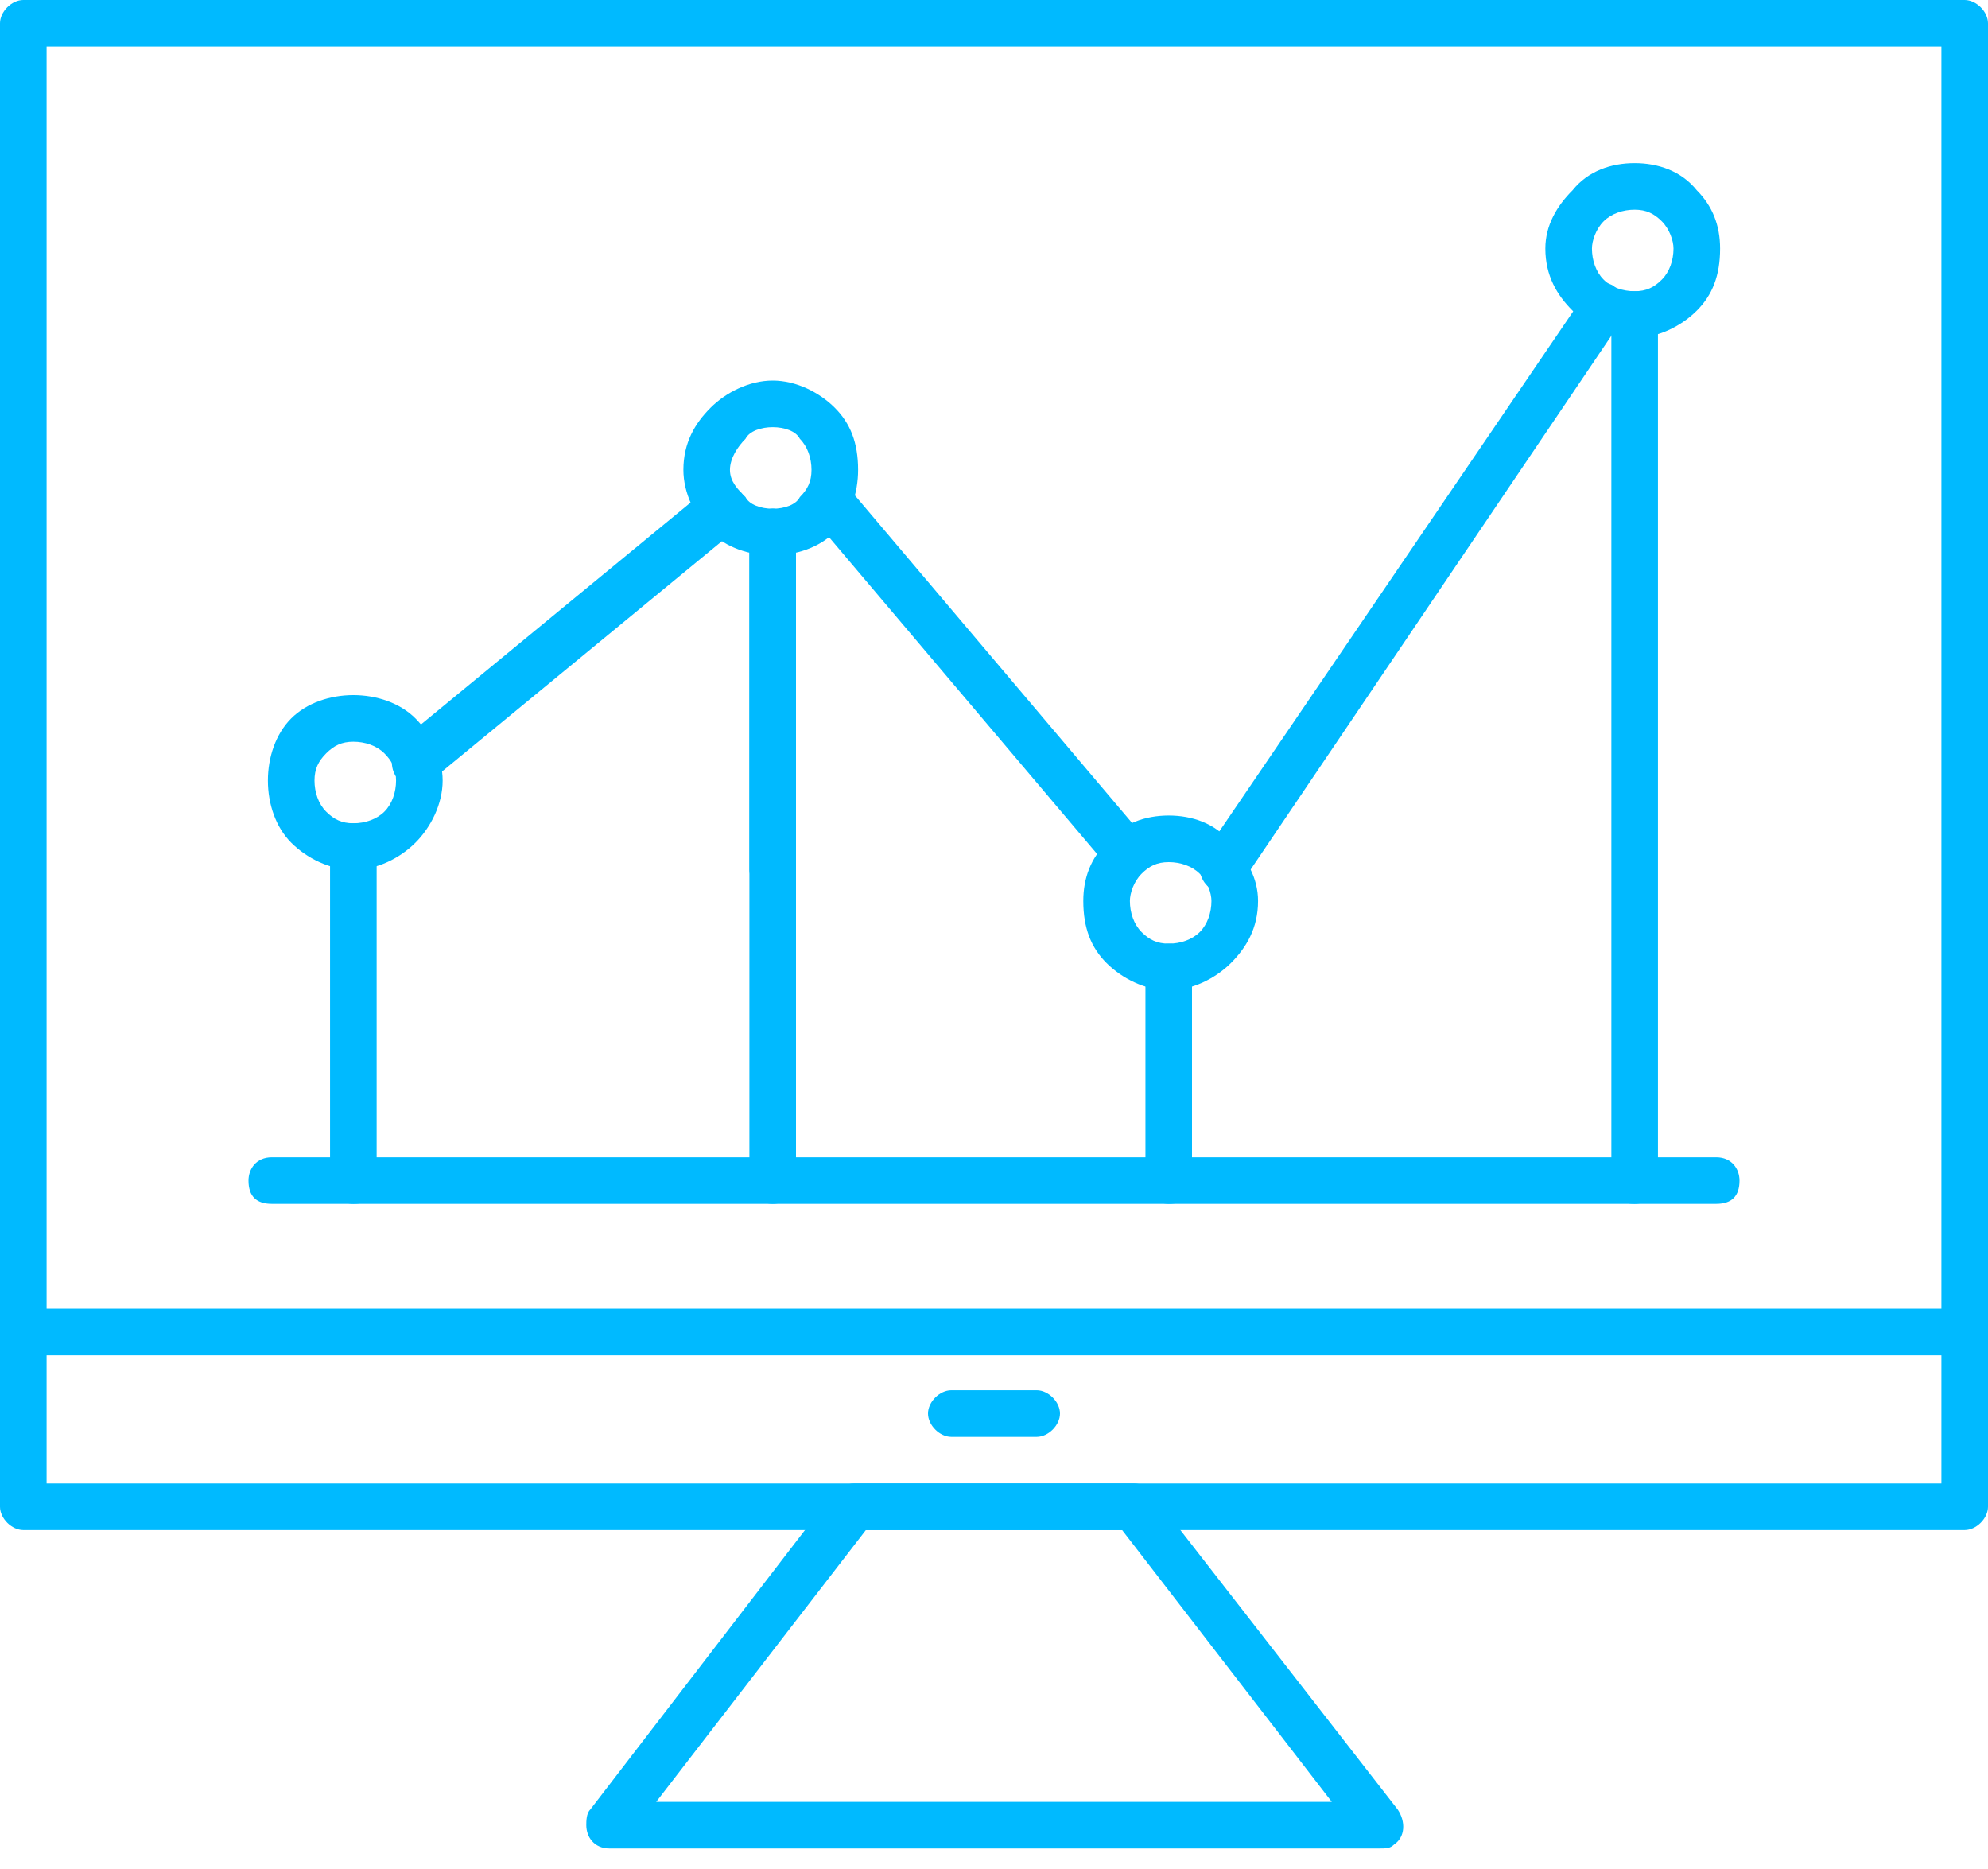 <svg width="50" height="47" viewBox="0 0 50 47" fill="none" xmlns="http://www.w3.org/2000/svg">
<path d="M0.586 0H49.414C49.707 0 50 0.293 50 0.586V37.891C50 38.184 49.707 38.477 49.414 38.477H0.586C0.293 38.477 0 38.184 0 37.891V0.586C0 0.293 0.293 0 0.586 0ZM48.828 1.172H1.172V37.305H48.828V1.172Z" fill="#00BAFF"/>
<path d="M21.484 37.305H28.516C28.711 37.305 28.906 37.402 29.004 37.598L35.156 45.508C35.352 45.801 35.352 46.191 35.059 46.387C34.961 46.484 34.863 46.484 34.668 46.484H15.332C14.941 46.484 14.746 46.191 14.746 45.898C14.746 45.801 14.746 45.605 14.844 45.508L20.996 37.5C21.191 37.402 21.289 37.305 21.484 37.305ZM28.223 38.477H21.777L16.504 45.312H33.496L28.223 38.477ZM0.586 32.91C0.293 32.91 0 33.203 0 33.496C0 33.789 0.293 34.082 0.586 34.082H49.414C49.707 34.082 50 33.789 50 33.496C50 33.203 49.707 32.91 49.414 32.91H0.586ZM23.926 34.961C23.633 34.961 23.34 35.254 23.34 35.547C23.34 35.84 23.633 36.133 23.926 36.133H26.074C26.367 36.133 26.66 35.84 26.66 35.547C26.66 35.254 26.367 34.961 26.074 34.961H23.926ZM6.836 29.102C6.445 29.102 6.25 29.395 6.25 29.688C6.25 30.078 6.445 30.273 6.836 30.273H43.164C43.555 30.273 43.75 30.078 43.75 29.688C43.75 29.395 43.555 29.102 43.164 29.102H6.836Z" fill="#00BAFF"/>
<path d="M9.473 21.289C9.473 20.898 9.277 20.703 8.887 20.703C8.594 20.703 8.301 20.898 8.301 21.289V29.688C8.301 30.078 8.594 30.273 8.887 30.273C9.277 30.273 9.473 30.078 9.473 29.688V21.289Z" fill="#00BAFF"/>
<path d="M8.887 17.48C9.473 17.48 10.059 17.676 10.449 18.066C10.84 18.457 11.133 19.043 11.133 19.629C11.133 20.215 10.84 20.801 10.449 21.191C10.059 21.582 9.473 21.875 8.887 21.875C8.301 21.875 7.715 21.582 7.324 21.191C6.934 20.801 6.738 20.215 6.738 19.629C6.738 19.043 6.934 18.457 7.324 18.066C7.715 17.676 8.301 17.48 8.887 17.48ZM9.668 18.945C9.473 18.75 9.18 18.652 8.887 18.652C8.594 18.652 8.398 18.75 8.203 18.945C8.008 19.141 7.91 19.336 7.91 19.629C7.91 19.922 8.008 20.215 8.203 20.41C8.398 20.605 8.594 20.703 8.887 20.703C9.18 20.703 9.473 20.605 9.668 20.41C9.863 20.215 9.961 19.922 9.961 19.629C9.961 19.336 9.863 19.141 9.668 18.945ZM19.434 9.57C20.02 9.57 20.605 9.863 20.996 10.254C21.387 10.645 21.582 11.133 21.582 11.816C21.582 12.402 21.387 12.988 20.996 13.379C20.605 13.77 20.02 13.965 19.434 13.965C18.848 13.965 18.262 13.77 17.871 13.379C17.48 12.988 17.188 12.402 17.188 11.816C17.188 11.133 17.48 10.645 17.871 10.254C18.262 9.863 18.848 9.57 19.434 9.57ZM20.117 11.035C20.02 10.84 19.727 10.742 19.434 10.742C19.141 10.742 18.848 10.84 18.75 11.035C18.555 11.23 18.359 11.523 18.359 11.816C18.359 12.109 18.555 12.305 18.75 12.5C18.848 12.695 19.141 12.793 19.434 12.793C19.727 12.793 20.02 12.695 20.117 12.5C20.312 12.305 20.41 12.109 20.41 11.816C20.41 11.523 20.312 11.23 20.117 11.035ZM29.395 20.508C29.98 20.508 30.566 20.703 30.957 21.191C31.348 21.582 31.641 22.07 31.641 22.656C31.641 23.34 31.348 23.828 30.957 24.219C30.566 24.609 29.98 24.902 29.395 24.902C28.809 24.902 28.223 24.609 27.832 24.219C27.441 23.828 27.246 23.34 27.246 22.656C27.246 22.07 27.441 21.582 27.832 21.191C28.223 20.703 28.809 20.508 29.395 20.508ZM30.176 21.973C29.98 21.777 29.688 21.68 29.395 21.68C29.102 21.68 28.906 21.777 28.711 21.973C28.516 22.168 28.418 22.461 28.418 22.656C28.418 22.949 28.516 23.242 28.711 23.438C28.906 23.633 29.102 23.73 29.395 23.73C29.688 23.73 29.98 23.633 30.176 23.438C30.371 23.242 30.469 22.949 30.469 22.656C30.469 22.461 30.371 22.168 30.176 21.973ZM41.113 4.102C41.699 4.102 42.285 4.297 42.676 4.785C43.066 5.176 43.262 5.664 43.262 6.25C43.262 6.934 43.066 7.422 42.676 7.812C42.285 8.203 41.699 8.496 41.113 8.496C40.527 8.496 39.941 8.203 39.551 7.812C39.16 7.422 38.867 6.934 38.867 6.25C38.867 5.664 39.16 5.176 39.551 4.785C39.941 4.297 40.527 4.102 41.113 4.102ZM41.797 5.566C41.602 5.371 41.406 5.273 41.113 5.273C40.82 5.273 40.527 5.371 40.332 5.566C40.137 5.762 40.039 6.055 40.039 6.25C40.039 6.543 40.137 6.836 40.332 7.031C40.527 7.227 40.82 7.324 41.113 7.324C41.406 7.324 41.602 7.227 41.797 7.031C41.992 6.836 42.09 6.543 42.09 6.25C42.09 6.055 41.992 5.762 41.797 5.566Z" fill="#00BAFF"/>
<path d="M10.06 18.652C9.864 18.848 9.767 19.238 9.962 19.531C10.157 19.727 10.548 19.824 10.841 19.629L18.556 13.281C18.849 13.086 18.849 12.695 18.653 12.402C18.458 12.207 18.067 12.109 17.774 12.305L10.06 18.652ZM21.29 12.207C21.095 12.012 20.704 11.914 20.411 12.207C20.216 12.402 20.118 12.793 20.411 12.988L27.931 21.875C28.126 22.07 28.517 22.168 28.712 21.875C29.005 21.68 29.005 21.387 28.81 21.094L21.29 12.207ZM40.821 8.008C41.017 7.813 40.919 7.422 40.626 7.227C40.431 7.031 40.04 7.129 39.845 7.422L30.274 21.484C30.079 21.777 30.177 22.168 30.47 22.363C30.763 22.559 31.056 22.461 31.251 22.168L40.821 8.008ZM20.02 13.379C20.02 13.086 19.728 12.793 19.435 12.793C19.142 12.793 18.849 13.086 18.849 13.379V21.875C18.849 22.168 19.142 22.461 19.435 22.461C19.728 22.461 20.02 22.168 20.02 21.875V13.379Z" fill="#00BAFF"/>
<path d="M20.02 13.379C20.02 13.086 19.727 12.793 19.434 12.793C19.141 12.793 18.848 13.086 18.848 13.379V29.688C18.848 30.078 19.141 30.273 19.434 30.273C19.727 30.273 20.02 30.078 20.02 29.688V13.379ZM41.699 7.91C41.699 7.617 41.406 7.324 41.113 7.324C40.723 7.324 40.527 7.617 40.527 7.91V29.688C40.527 30.078 40.723 30.273 41.113 30.273C41.406 30.273 41.699 30.078 41.699 29.688V7.91ZM29.98 24.316C29.98 24.023 29.785 23.73 29.395 23.73C29.102 23.73 28.809 24.023 28.809 24.316V29.688C28.809 30.078 29.102 30.273 29.395 30.273C29.785 30.273 29.98 30.078 29.98 29.688V24.316Z" fill="#00BAFF"/>
</svg>

